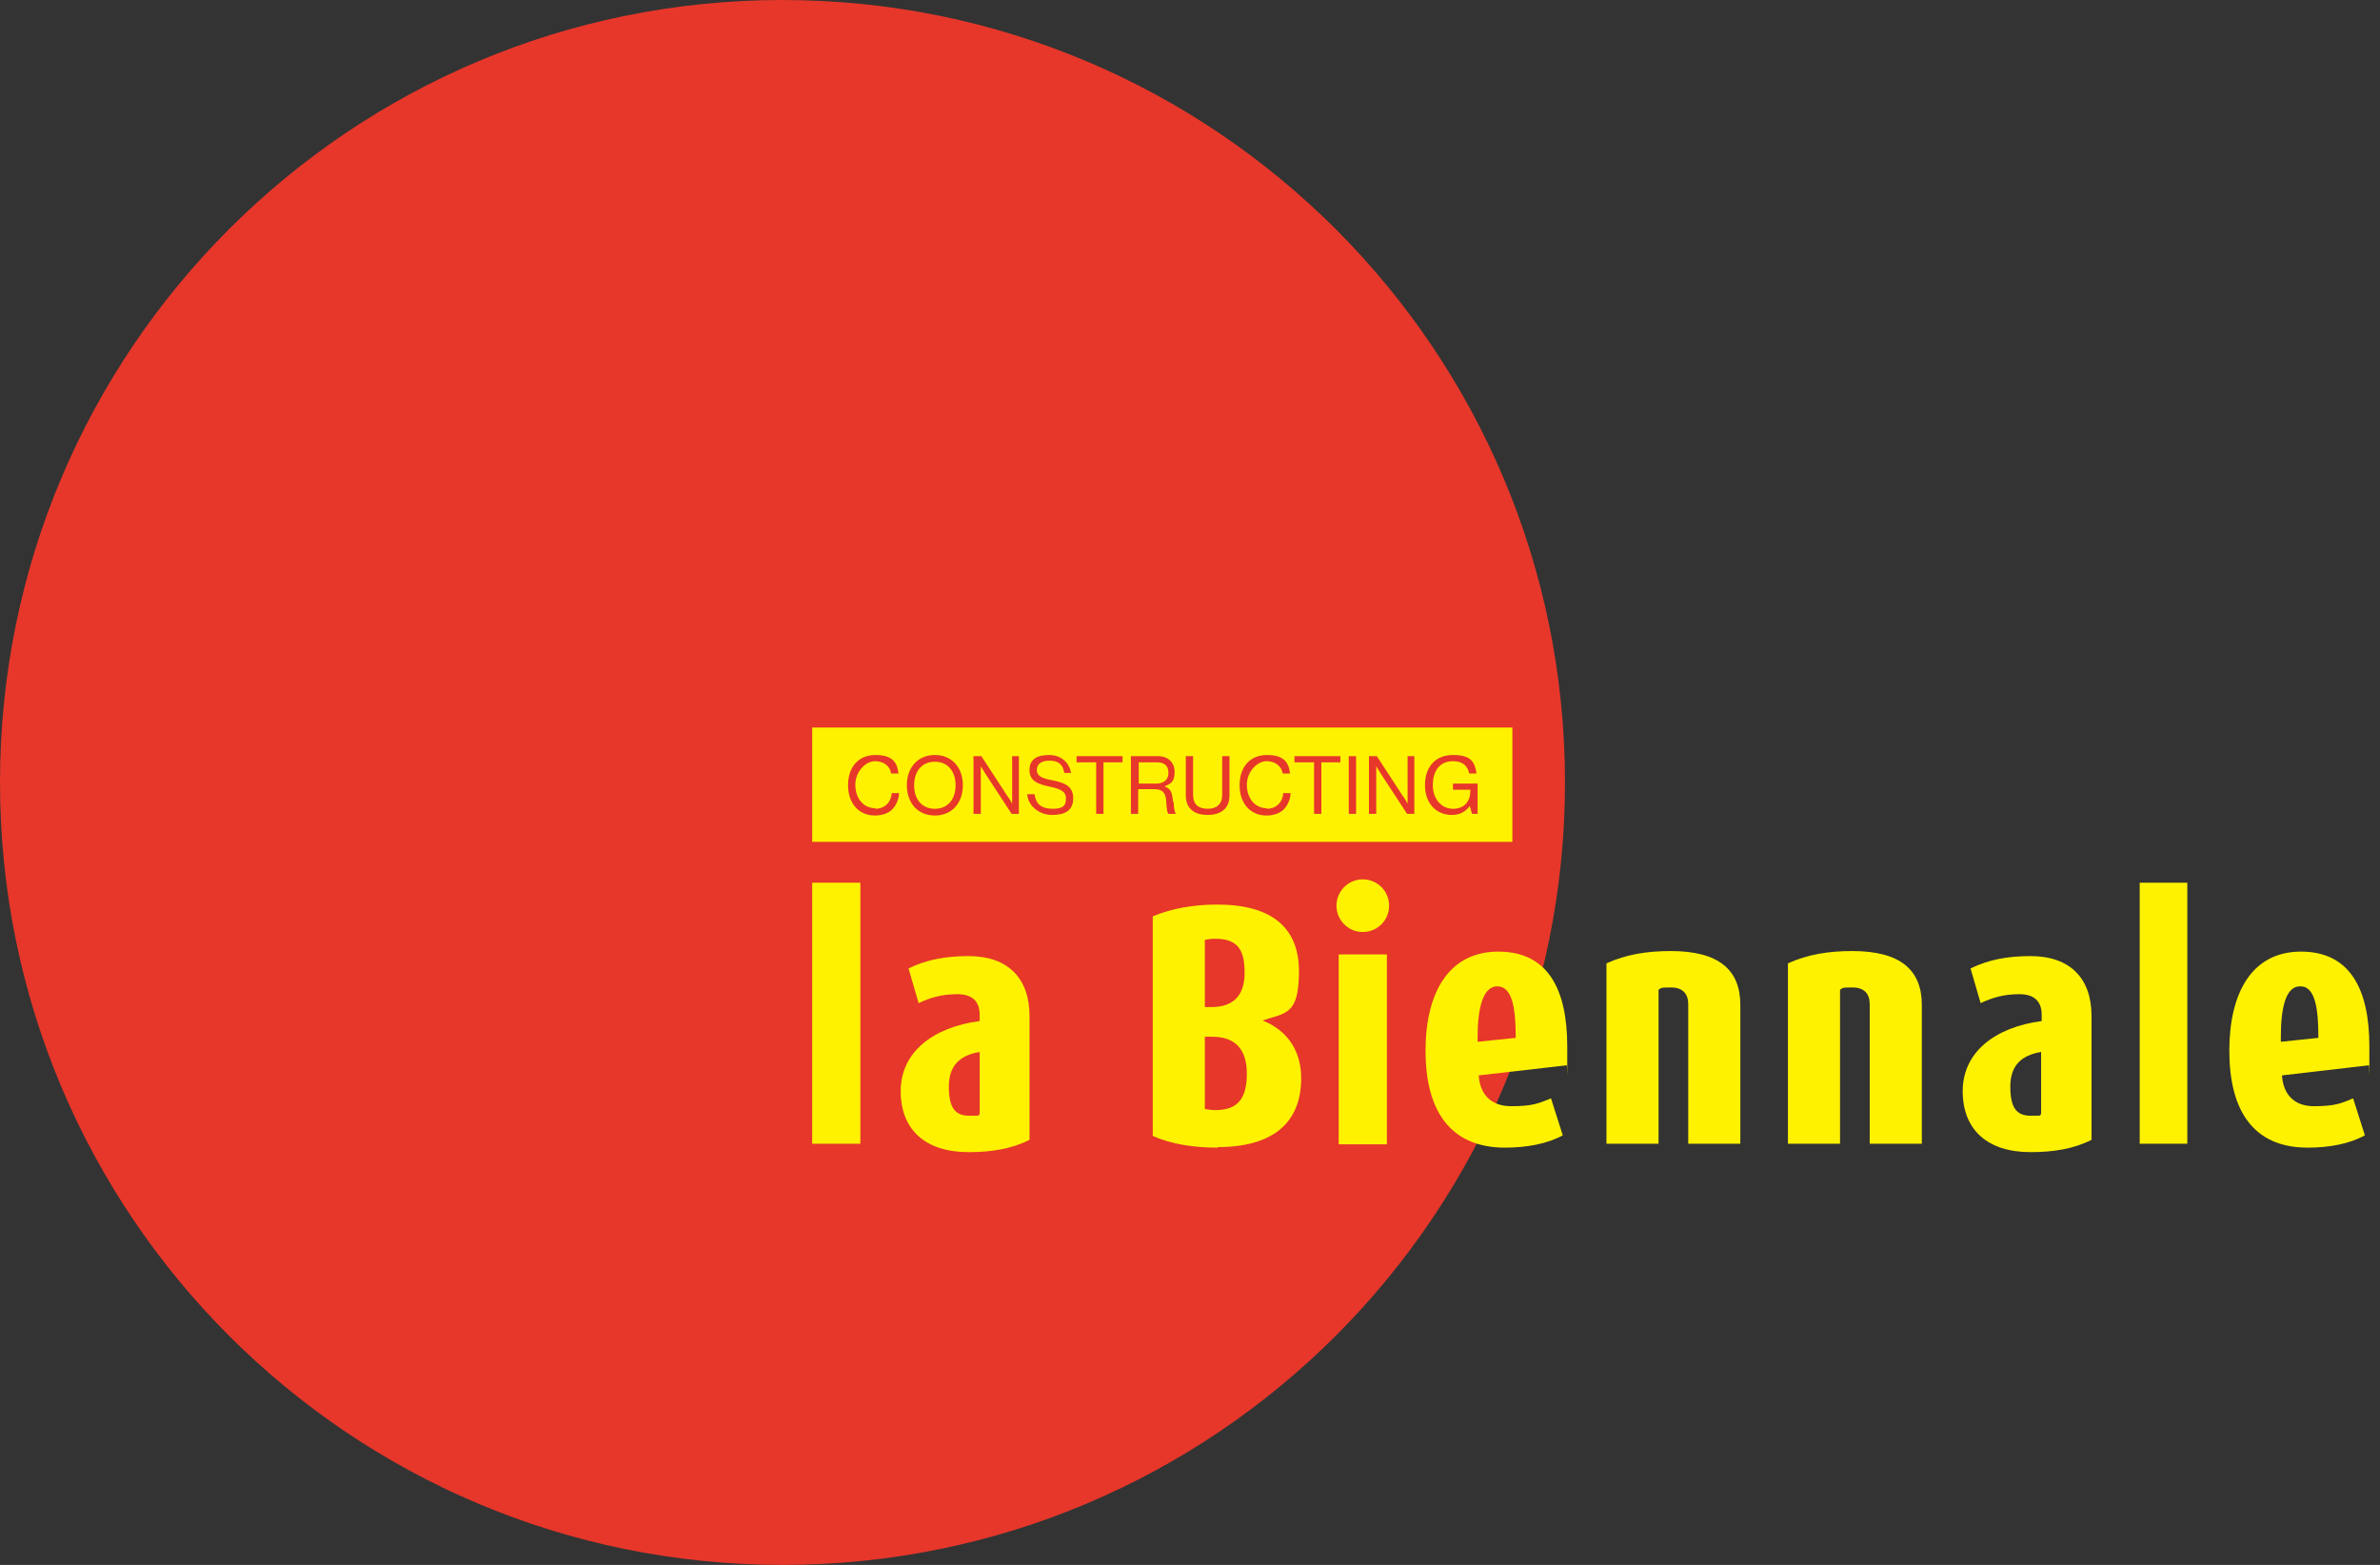<?xml version="1.0" encoding="UTF-8"?>
<svg id="Livello_1" xmlns="http://www.w3.org/2000/svg" version="1.1" viewBox="0 0 424.9 279.4">
  <rect x="0" y="0" width="424.9" height="279.4" fill="#333333" stroke="none"/>
  <!-- Generator: Adobe Illustrator 29.3.1, SVG Export Plug-In . SVG Version: 2.1.0 Build 151)  -->
  <defs>
    <style>
      .st0 {
        fill: #fff200;
      }

      .st1 {
        fill: #fff200;
      }

      .st2 {
        fill: #e6372a;
      }
    </style>
  </defs>
  <path class="st2" d="M139.7,279.4c77.2,0,139.7-62.6,139.7-139.7S216.9,0,139.7,0,0,62.5,0,139.7s62.5,139.7,139.7,139.7"/>
  <path class="st1" d="M216.4,185.1h-1.3v12.9c.5.1,1.2.2,1.9.2,3.9,0,5.6-2,5.6-6.5s-2.2-6.6-6.2-6.6M216.9,167.6c-.6,0-1.3.1-1.8.2v12h1.2c3.8,0,5.9-2,5.9-6.1s-1.2-6.1-5.3-6.1M217.4,204.9c-4.2,0-8.3-.6-11.6-2.1v-39.2c3.4-1.4,7.2-2.1,11.5-2.1,9.6,0,14.6,4,14.6,11.9s-2.4,7.4-6.5,8.8h0c4.6,1.8,6.9,5.6,6.9,10.3,0,8-5.1,12.3-14.9,12.3"/>
  <path class="st1" d="M239,170.4h8.6v33.9h-8.6v-33.9ZM243.3,166.4c-2.6,0-4.7-2.1-4.7-4.7s2.1-4.7,4.7-4.7,4.7,2.1,4.7,4.7-2.1,4.7-4.7,4.7"/>
  <path class="st1" d="M267.3,176.1c-2.6,0-3.5,4.1-3.5,8.9v1l6.8-.7c0-5-.5-9.2-3.3-9.2M279.7,190.2l-15.7,1.8c.2,3.2,2,5.5,5.8,5.5s4.9-.5,7.1-1.4l2.1,6.6c-2.7,1.5-6.4,2.2-10.3,2.2-10.1,0-14.2-7-14.2-17.3s4.1-17.7,13-17.7,12.3,6.8,12.3,16.9,0,2.3-.1,3.5"/>
  <path class="st1" d="M301.4,204.2v-24.9c0-1.9-1-3-3.1-3s-1.6.1-2.2.4v27.5h-9.3v-32.2c3.5-1.6,7.2-2.2,11.5-2.2,8.6,0,12.4,3.4,12.4,9.6v24.8h-9.3Z"/>
  <path class="st0" d="M333.8,204.2v-24.9c0-1.9-1-3-3.1-3s-1.6.1-2.2.4v27.5h-9.3v-32.2c3.5-1.6,7.2-2.2,11.5-2.2,8.6,0,12.4,3.4,12.4,9.6v24.8h-9.3Z"/>
  <path class="st1" d="M364.5,187.8c-3.8.6-5.6,2.6-5.6,6.2s1,5.2,3.6,5.2,1.4,0,1.9-.3v-11.1h0ZM362.5,205.7c-7.7,0-12.1-4-12.1-10.9s5.7-11.4,14.1-12.5v-1.1c0-2.4-1.3-3.7-4-3.7s-4.8.6-6.9,1.6l-1.8-6.2c3.3-1.6,6.7-2.2,10.7-2.2,7.1,0,10.9,4,10.9,10.7v22.1c-3.1,1.6-6.8,2.2-10.8,2.2"/>
  <path class="st1" d="M175,187.8c-3.8.6-5.6,2.6-5.6,6.2s1,5.2,3.6,5.2,1.4,0,1.9-.3v-11.1h0ZM172.9,205.7c-7.7,0-12.1-4-12.1-10.9s5.7-11.4,14.1-12.5v-1.1c0-2.4-1.3-3.7-4-3.7s-4.8.6-6.9,1.6l-1.8-6.2c3.3-1.6,6.7-2.2,10.7-2.2,7.1,0,10.9,4,10.9,10.7v22.1c-3.1,1.6-6.8,2.2-10.8,2.2"/>
  <rect class="st1" x="382" y="157.6" width="8.5" height="46.6"/>
  <rect class="st1" x="145" y="157.6" width="8.6" height="46.6"/>
  <path class="st1" d="M410.6,176.1c-2.6,0-3.4,4.1-3.4,8.9v1l6.7-.7c0-5-.5-9.2-3.2-9.2M422.9,190.2l-15.5,1.8c.2,3.2,2,5.5,5.7,5.5s4.9-.5,7-1.4l2.1,6.6c-2.7,1.5-6.3,2.2-10.2,2.2-10,0-14-7-14-17.3s4-17.7,12.8-17.7,12.2,6.8,12.2,16.9,0,2.3-.1,3.5"/>
  <path class="st1" d="M170.6,140.2c0-2.4-1.3-4.2-3.7-4.2s-3.7,1.8-3.7,4.2,1.3,4.2,3.7,4.2,3.7-1.8,3.7-4.2"/>
  <path class="st1" d="M206.4,136.1h-3.1v3.8h3.1c1.4,0,2.2-.7,2.2-1.9s-.6-1.9-2.1-1.9"/>
  <path class="st1" d="M263.6,145.3h-.8l-.4-1.4h0c-.8,1.1-1.9,1.6-3.2,1.6-2.9,0-4.8-2.2-4.8-5.3s1.7-5.4,5-5.4,3.9,1.3,4.2,3.3h-1.3c-.3-1.4-1.2-2.2-2.9-2.2-2.5,0-3.6,1.9-3.6,4.3s1.5,4.2,3.6,4.2,3.1-1.4,3.1-3.2v-.2h-3.1v-1.1h4.4v5.4h0ZM244.4,145.3v-10.3h1.4l4.7,7.2c.4.5.8,1.3.8,1.3h0v-8.5h1.2v10.3h-1.3l-4.7-7.2c-.3-.5-.8-1.3-.8-1.3h0v8.5h-1.2ZM240.8,135h1.3v10.3h-1.3v-10.3ZM231.1,136.1v-1.1h8.2v1.1h-3.4v9.2h-1.3v-9.2h-3.4ZM226.1,144.4c1.9,0,2.9-1.3,3-2.8h1.3c0,1-.5,2.2-1.2,2.9-.7.7-1.8,1.1-3.1,1.1-2.9,0-4.8-2.2-4.8-5.4s1.8-5.4,4.9-5.4,3.9,1.4,4.1,3.3h-1.3c-.2-1.3-1.3-2.2-2.9-2.2s-3.5,1.8-3.5,4.2,1.4,4.2,3.6,4.2M215.6,144.4c1.6,0,2.6-.8,2.6-2.5v-6.9h1.3v7c0,2.5-1.7,3.5-3.9,3.5s-3.9-1-3.9-3.5v-7h1.3v6.9c0,1.8,1,2.5,2.7,2.5M209.5,143.1c.1,1.7.3,2.1.5,2.2h0c0,0-1.4,0-1.4,0-.2-.2-.3-.6-.4-2.3-.1-1.5-.7-2.1-2.1-2.1h-2.9v4.4h-1.3v-10.3h4.8c1.8,0,3,1.1,3,2.8s-.6,2.1-1.8,2.6h0c1.1.4,1.4,1.1,1.5,2.7M192.2,136.1v-1.1h8.2v1.1h-3.4v9.2h-1.3v-9.2h-3.4ZM187.2,140.4c-1.8-.4-3.4-.9-3.4-2.9s1.4-2.7,3.5-2.7,3.6,1.3,3.9,3.2h-1.2c-.2-1.5-1.1-2.2-2.6-2.2s-2.3.6-2.3,1.7,1.1,1.5,2.7,1.8c2,.4,3.8.9,3.8,3.2s-1.6,3-3.8,3-4.3-1.6-4.4-3.7h1.3c.2,1.7,1.2,2.6,3.2,2.6s2.4-.6,2.4-1.9-1.2-1.7-3.1-2.1M173.8,145.3v-10.3h1.4l4.7,7.2c.4.5.8,1.3.8,1.3h0v-8.5h1.2v10.3h-1.3l-4.7-7.2c-.3-.5-.8-1.3-.8-1.3h0v8.5h-1.2ZM161.9,140.2c0-3.1,1.9-5.4,5-5.4s5,2.3,5,5.4-1.9,5.4-5,5.4-5-2.3-5-5.4M156.2,144.4c1.9,0,2.9-1.3,3-2.8h1.3c0,1-.5,2.2-1.2,2.9-.7.7-1.8,1.1-3.1,1.1-2.9,0-4.8-2.2-4.8-5.4s1.8-5.4,4.9-5.4,3.9,1.4,4.1,3.3h-1.3c-.2-1.3-1.3-2.2-2.9-2.2s-3.5,1.8-3.5,4.2,1.4,4.2,3.6,4.2M145,150.3h125v-20.4h-125v20.4h0Z"/>
</svg>